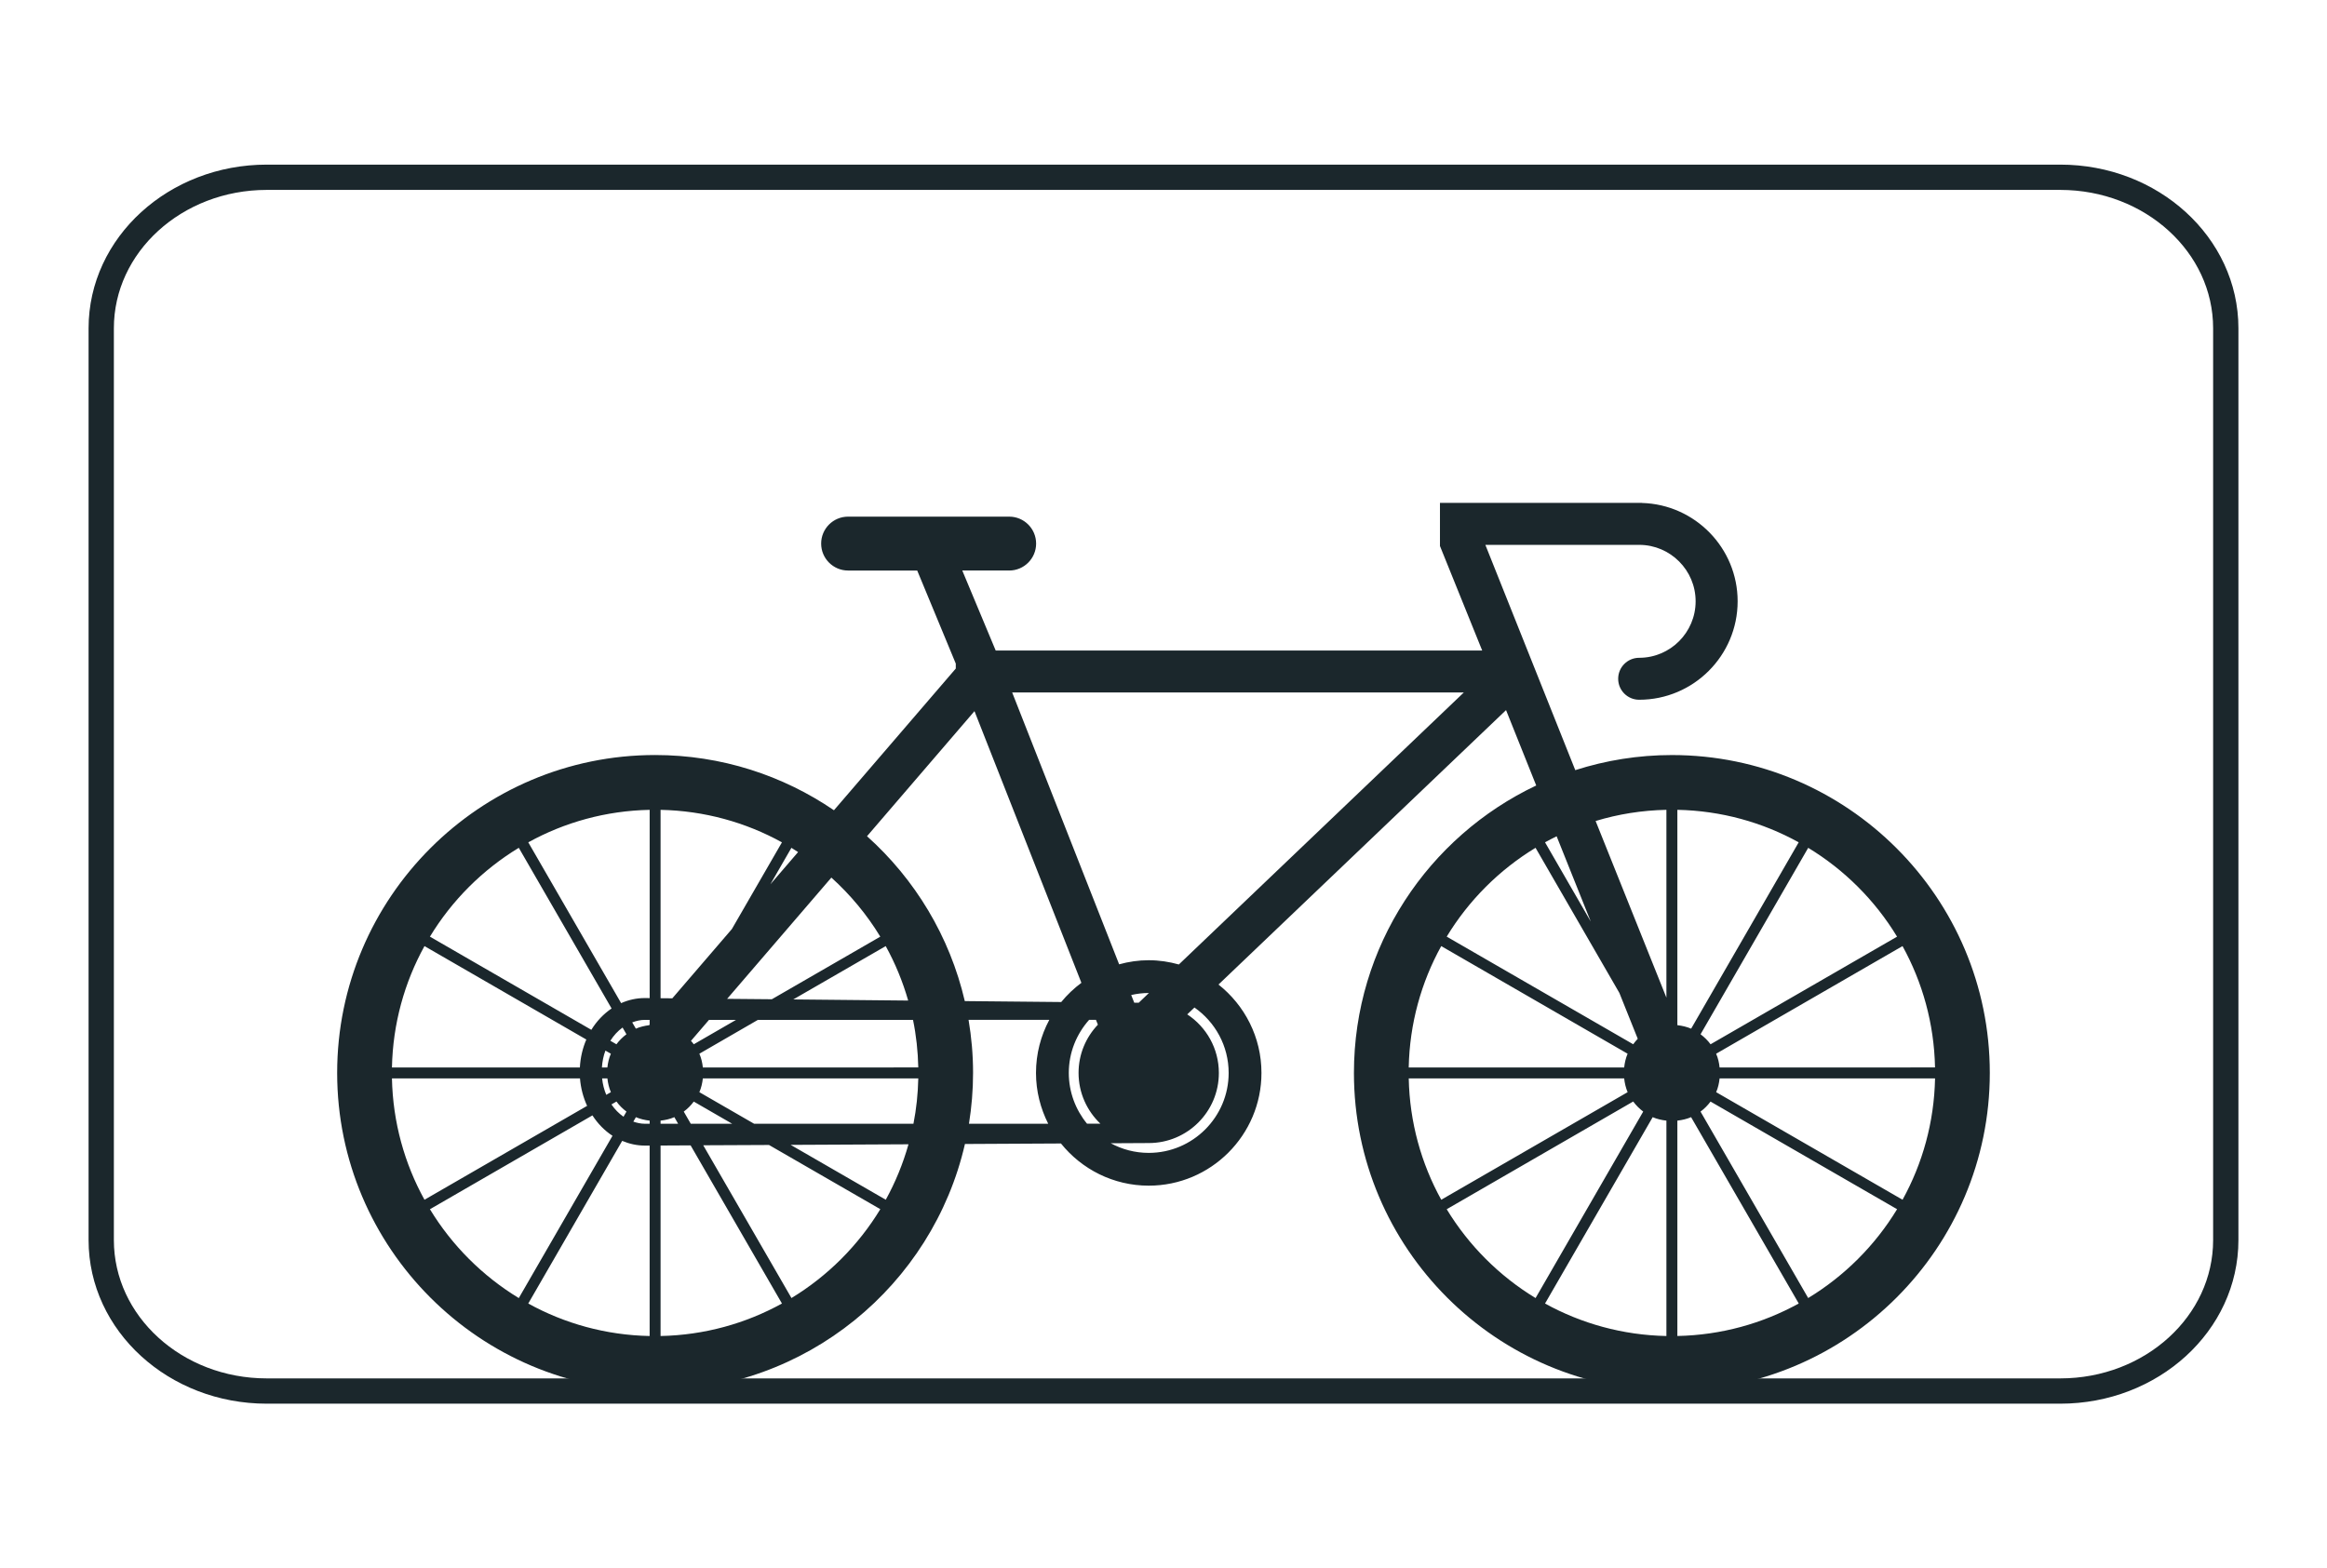 <?xml version="1.0" encoding="utf-8"?>
<!-- Generator: Adobe Illustrator 15.1.0, SVG Export Plug-In . SVG Version: 6.00 Build 0)  -->
<!DOCTYPE svg PUBLIC "-//W3C//DTD SVG 1.1//EN" "http://www.w3.org/Graphics/SVG/1.1/DTD/svg11.dtd">
<svg version="1.1" id="Ebene_2" xmlns="http://www.w3.org/2000/svg" xmlns:xlink="http://www.w3.org/1999/xlink" x="0px" y="0px"
	 width="92px" height="62px" viewBox="0 0 92 62" enable-background="new 0 0 92 62" xml:space="preserve">
<g>
	<path fill="#1B272C" d="M66.1,29.859c-1.332,0-2.615,0.211-3.82,0.597l-3.555-8.909h6.09c1.227,0.005,2.223,1.005,2.223,2.232
		c0,1.232-1.002,2.234-2.232,2.234c-0.459,0-0.83,0.371-0.83,0.83c0,0.458,0.371,0.829,0.83,0.829c2.146,0,3.893-1.746,3.893-3.894
		c0-2.108-1.686-3.828-3.781-3.888v-0.003H56.93v1.705l1.67,4.134H39.366l-1.321-3.164h1.854c0.589,0,1.065-0.478,1.065-1.066
		s-0.477-1.065-1.065-1.065H33.53c-0.589,0-1.065,0.477-1.065,1.065s0.477,1.066,1.065,1.066h2.733l1.525,3.681v0.195l-4.817,5.604
		c-2.017-1.376-4.451-2.184-7.071-2.184c-6.932,0-12.57,5.639-12.57,12.571S18.969,55,25.9,55c5.965,0,10.97-4.178,12.25-9.76
		l3.796-0.02c0.817,1.016,2.068,1.668,3.47,1.668c2.457,0,4.457-2,4.457-4.459c0-1.416-0.666-2.678-1.699-3.494l11.369-10.853
		l1.193,2.981c-4.256,2.016-7.207,6.352-7.207,11.366c0,6.932,5.639,12.57,12.57,12.57s12.57-5.639,12.57-12.57
		S73.031,29.859,66.1,29.859z M38.527,28.123l4.227,10.743c-0.296,0.221-0.564,0.475-0.797,0.76l-3.813-0.037
		c-0.595-2.561-1.972-4.824-3.866-6.52L38.527,28.123z M42.978,44.439c-0.45-0.547-0.722-1.248-0.722-2.01
		c0-0.805,0.305-1.537,0.803-2.098h0.271l0.076,0.191c-0.473,0.498-0.764,1.166-0.764,1.906c0,0.793,0.333,1.504,0.864,2.01H42.978z
		 M45.021,39.654l-0.178-0.002l-0.12-0.303c0.224-0.051,0.454-0.08,0.692-0.08c0.002,0,0.006,0,0.008,0L45.021,39.654z
		 M24.174,43.676l0.198-0.115c0.111,0.152,0.245,0.285,0.396,0.398l-0.117,0.203C24.468,44.035,24.307,43.871,24.174,43.676z
		 M24.614,40.635l0.153,0.266c-0.151,0.113-0.284,0.246-0.396,0.396l-0.24-0.139C24.262,40.949,24.426,40.77,24.614,40.635z
		 M34.803,37.041l-4.287,2.475L28.748,39.5l4.121-4.795C33.621,35.383,34.274,36.17,34.803,37.041z M27.318,41.162l0.713-0.83h1.069
		l-1.671,0.965C27.396,41.25,27.357,41.205,27.318,41.162z M26.581,39.479l-0.465-0.004v-7.449c1.736,0.035,3.37,0.496,4.799,1.285
		l-1.979,3.428L26.581,39.479z M25.685,39.471l-0.191-0.002c-0.33,0-0.646,0.072-0.937,0.201l-3.671-6.359
		c1.429-0.789,3.062-1.25,4.799-1.285V39.471z M25.493,40.332h0.191v0.189l-0.02,0.021c-0.185,0.025-0.361,0.066-0.525,0.137
		l-0.144-0.248C25.154,40.373,25.319,40.332,25.493,40.332z M24.151,41.67c-0.074,0.17-0.116,0.354-0.138,0.545h-0.216
		c0.016-0.236,0.061-0.463,0.139-0.668L24.151,41.67z M22.926,42.215h-7.43c0.036-1.738,0.497-3.371,1.286-4.801l6.399,3.695
		C23.036,41.447,22.946,41.82,22.926,42.215z M22.93,42.646c0.031,0.389,0.13,0.756,0.282,1.086l-6.43,3.713
		c-0.789-1.43-1.25-3.062-1.286-4.799H22.93z M23.805,42.646h0.209c0.021,0.191,0.064,0.375,0.138,0.545l-0.183,0.105
		C23.885,43.096,23.829,42.879,23.805,42.646z M25.141,44.18c0.169,0.072,0.353,0.115,0.544,0.137v0.123h-0.191
		c-0.158,0-0.309-0.035-0.455-0.084L25.141,44.18z M25.493,45.303h0.191v7.531c-1.736-0.035-3.37-0.496-4.799-1.285l3.713-6.432
		C24.878,45.234,25.179,45.303,25.493,45.303z M26.116,45.301l1.188-0.006l3.611,6.254c-1.43,0.789-3.062,1.25-4.799,1.285
		L26.116,45.301z M26.116,44.439v-0.123c0.191-0.021,0.376-0.064,0.545-0.137l0.149,0.26H26.116z M27.033,43.959
		c0.15-0.111,0.285-0.246,0.396-0.396l1.519,0.877H27.31L27.033,43.959z M27.65,43.191c0.074-0.17,0.116-0.354,0.138-0.545h8.517
		c-0.013,0.611-0.076,1.211-0.191,1.793h-6.301L27.65,43.191z M36.305,42.213l-8.517,0.002c-0.021-0.193-0.063-0.375-0.138-0.545
		l2.314-1.338h6.133C36.223,40.941,36.291,41.572,36.305,42.213z M31.364,39.523l3.654-2.109c0.373,0.676,0.671,1.398,0.888,2.154
		L31.364,39.523z M30.457,34.971l0.832-1.443c0.09,0.055,0.176,0.111,0.264,0.168L30.457,34.971z M20.511,33.527l3.669,6.354
		c-0.317,0.215-0.591,0.502-0.801,0.844l-6.381-3.684C17.868,35.605,19.077,34.398,20.511,33.527z M16.998,47.82l6.424-3.711
		c0.212,0.328,0.482,0.604,0.794,0.807l-3.705,6.418C19.077,50.461,17.869,49.254,16.998,47.82z M31.291,51.332l-3.488-6.041
		l2.6-0.012l4.401,2.539C33.932,49.254,32.725,50.461,31.291,51.332z M35.02,47.445l-3.76-2.17l4.658-0.023
		C35.701,46.021,35.398,46.758,35.02,47.445z M38.309,44.439c0.105-0.656,0.162-1.326,0.162-2.01c0-0.715-0.062-1.414-0.178-2.098
		h3.192c-0.335,0.627-0.526,1.34-0.526,2.098c0,0.725,0.178,1.404,0.483,2.01H38.309z M48.576,42.43c0,1.744-1.418,3.162-3.16,3.162
		c-0.543,0-1.054-0.139-1.501-0.381l1.501-0.008c1.531,0,2.773-1.24,2.773-2.773c0-0.969-0.498-1.82-1.25-2.316l0.285-0.271
		C48.041,40.414,48.576,41.359,48.576,42.43z M45.416,37.973c-0.405,0-0.797,0.059-1.17,0.162l-4.229-10.751h17.857L46.607,38.141
		C46.228,38.035,45.829,37.973,45.416,37.973z M66.316,32.025c1.736,0.035,3.369,0.496,4.797,1.285l-4.252,7.369
		c-0.17-0.072-0.352-0.115-0.541-0.137l-0.004-0.01V32.025z M64.213,42.215h-8.518c0.035-1.738,0.496-3.371,1.285-4.801l7.369,4.256
		C64.277,41.84,64.234,42.023,64.213,42.215z M64.213,42.646c0.021,0.191,0.064,0.375,0.137,0.545l-7.369,4.254
		c-0.789-1.43-1.25-3.062-1.285-4.799H64.213z M65.883,44.316v8.518c-1.736-0.035-3.369-0.496-4.799-1.285l4.256-7.369
		C65.508,44.252,65.693,44.295,65.883,44.316z M66.316,44.316c0.189-0.021,0.375-0.064,0.543-0.137l4.256,7.369
		c-1.43,0.789-3.062,1.25-4.799,1.285V44.316z M67.986,42.646h8.518c-0.035,1.736-0.496,3.369-1.285,4.799l-7.369-4.254
		C67.924,43.021,67.965,42.838,67.986,42.646z M67.986,42.215c-0.021-0.193-0.062-0.375-0.137-0.545l7.369-4.256
		c0.789,1.43,1.25,3.062,1.285,4.799L67.986,42.215z M75.002,37.041l-7.373,4.256c-0.111-0.15-0.246-0.283-0.396-0.396l4.256-7.373
		C72.922,34.398,74.131,35.605,75.002,37.041z M65.883,32.025v7.428l-2.799-6.986C63.973,32.197,64.912,32.045,65.883,32.025z
		 M62.893,36.445l-1.809-3.135c0.15-0.082,0.303-0.162,0.459-0.238L62.893,36.445z M60.709,33.527l3.314,5.738l0.727,1.814
		c-0.066,0.066-0.123,0.143-0.18,0.217l-7.373-4.256C58.068,35.605,59.275,34.398,60.709,33.527z M57.197,47.82l7.373-4.26
		c0.113,0.152,0.246,0.285,0.396,0.398l-4.256,7.375C59.275,50.461,58.068,49.254,57.197,47.82z M71.488,51.332l-4.256-7.373
		c0.15-0.111,0.283-0.246,0.396-0.396l7.375,4.256C74.131,49.254,72.924,50.461,71.488,51.332z"/>
	<path fill="none" stroke="#1B272C" stroke-miterlimit="10" d="M87.998,49.039c0,3.299-2.93,5.971-6.545,5.971H10.548
		c-3.616,0-6.546-2.672-6.546-5.971V12.981c0-3.298,2.93-5.971,6.546-5.971h70.905c3.615,0,6.545,2.673,6.545,5.971V49.039z"/>
</g>
</svg>
